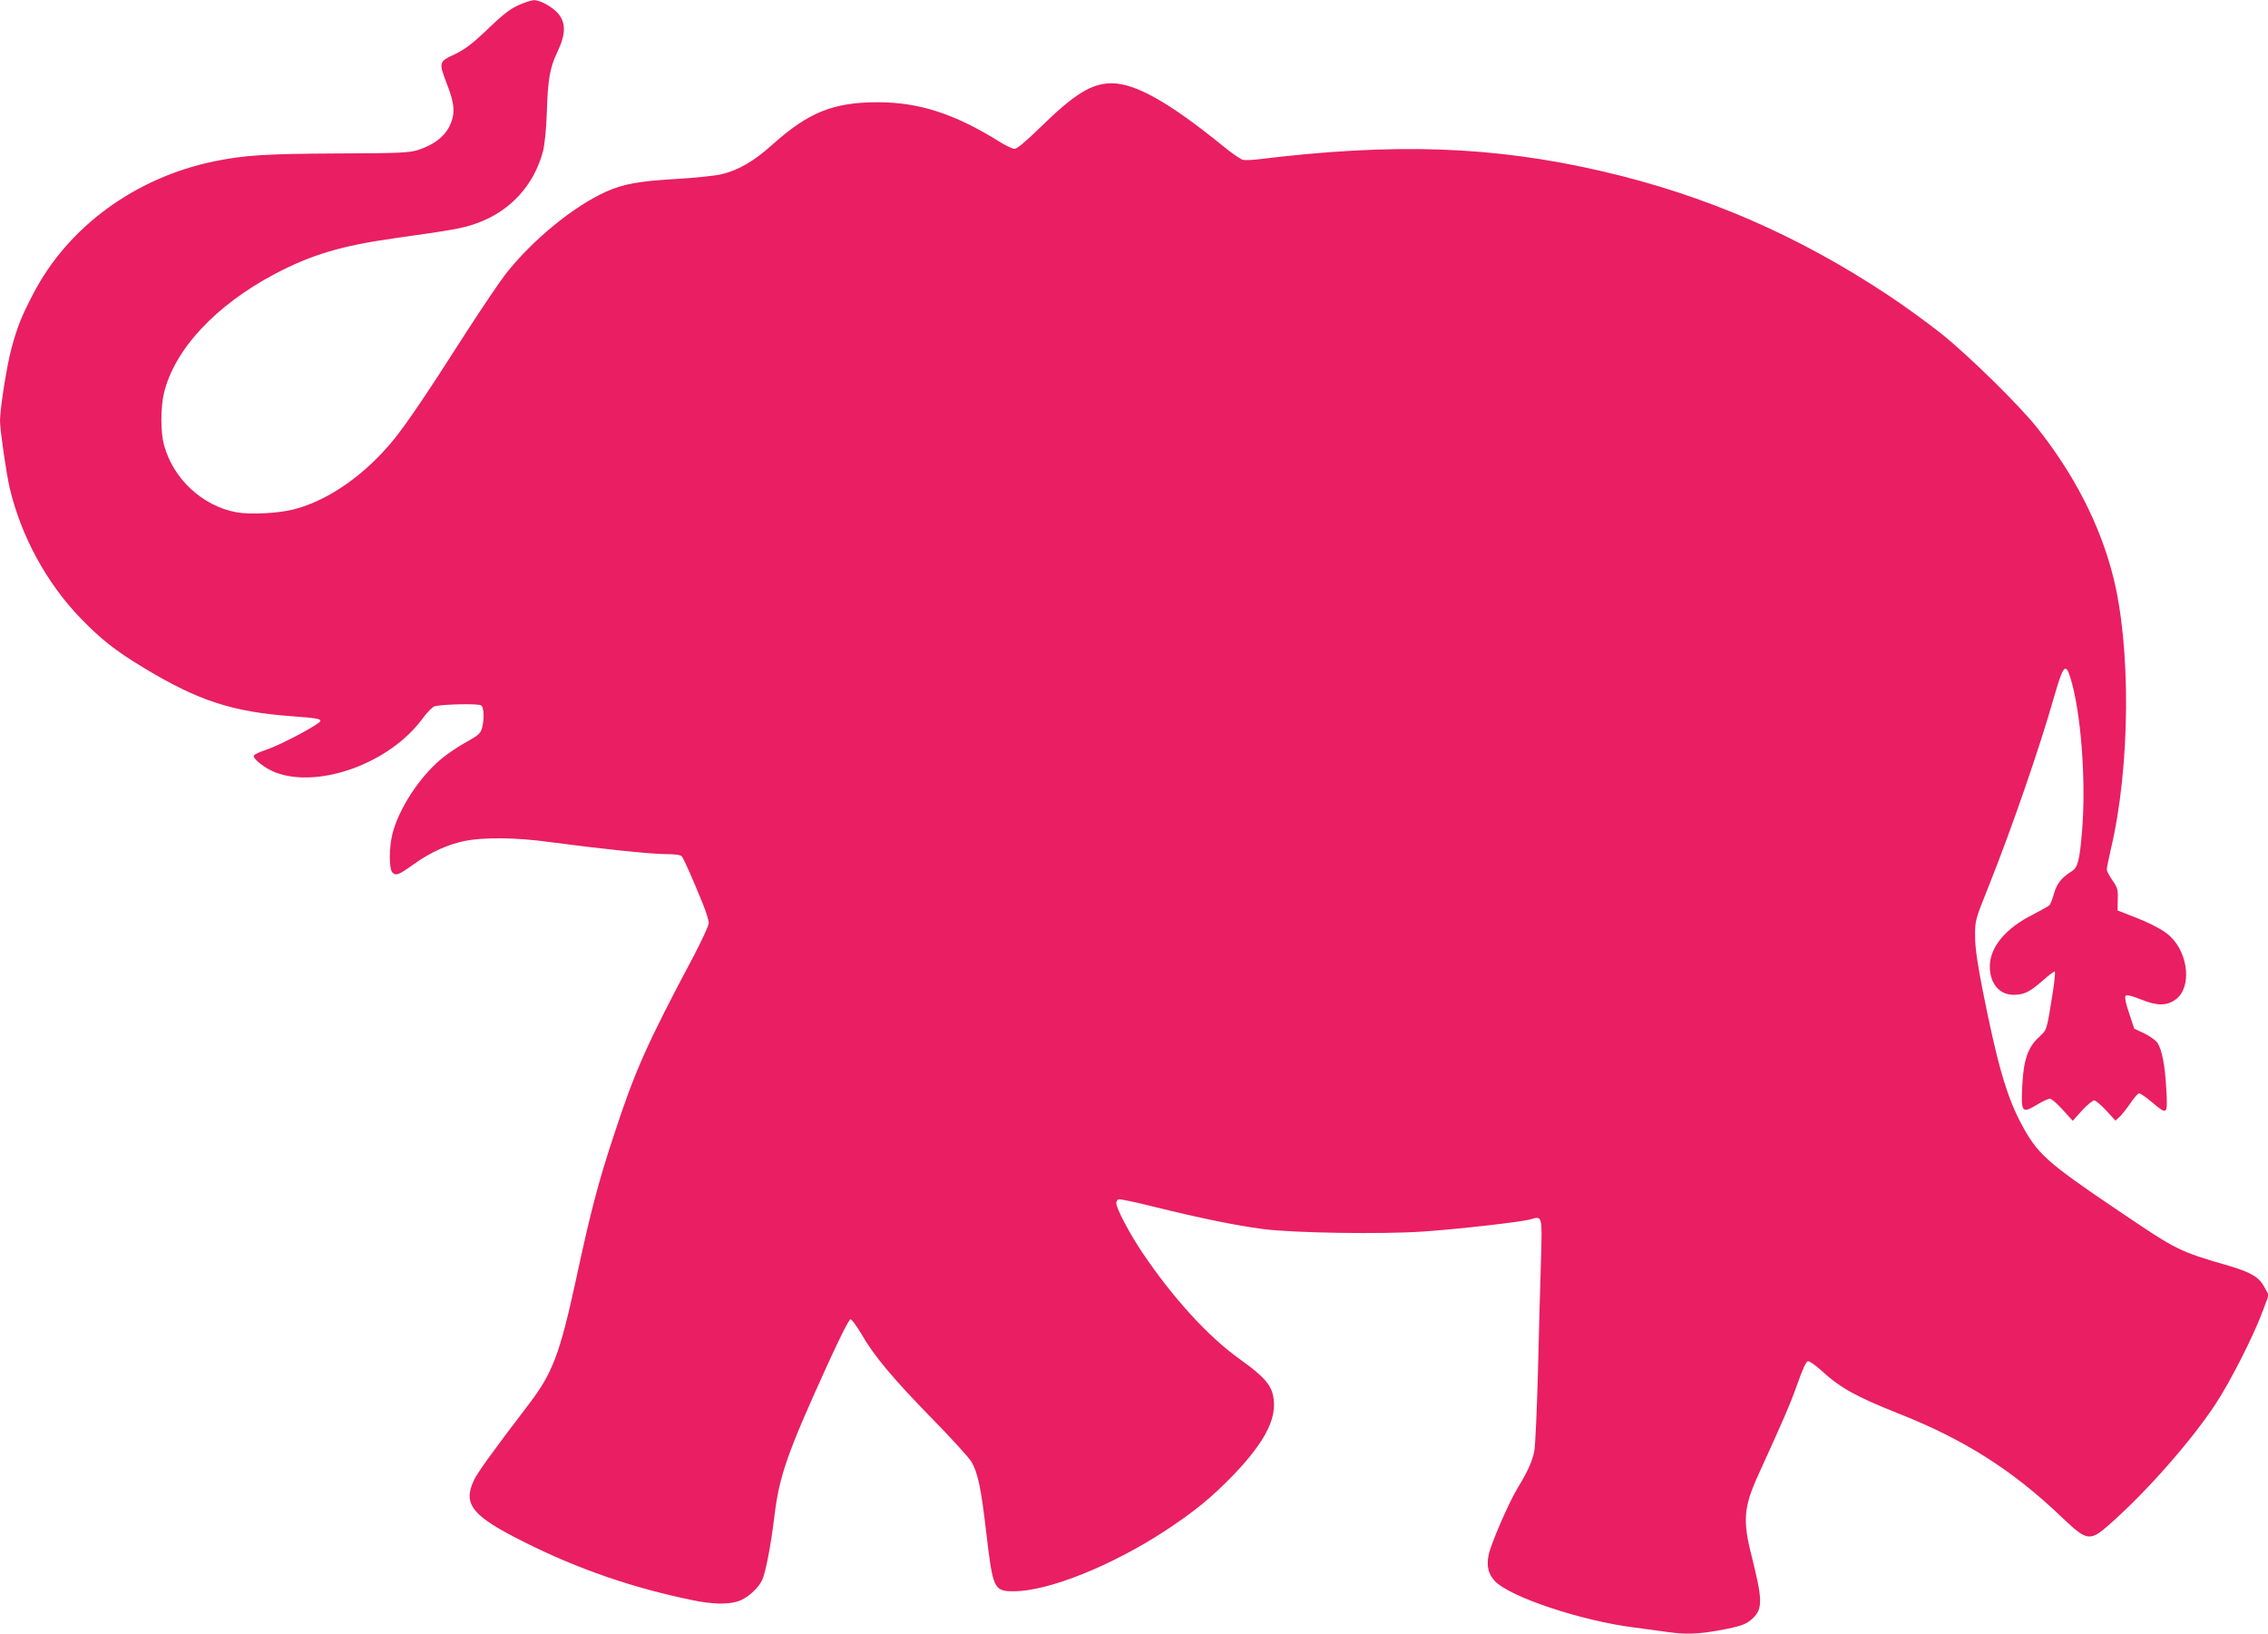 <?xml version="1.0" standalone="no"?>
<!DOCTYPE svg PUBLIC "-//W3C//DTD SVG 20010904//EN"
 "http://www.w3.org/TR/2001/REC-SVG-20010904/DTD/svg10.dtd">
<svg version="1.0" xmlns="http://www.w3.org/2000/svg"
 width="1280pt" height="922pt" viewBox="0 0 1280 922"
 preserveAspectRatio="xMidYMid meet">
<g transform="translate(0,922) scale(0.1,-0.1)"
fill="#e91e63" stroke="none">
<path d="M2945 9199 c-63 -26 -97 -51 -212 -162 -70 -66 -112 -97 -168 -124
-90 -42 -90 -44 -40 -174 43 -111 45 -165 10 -235 -29 -57 -90 -103 -175 -130
-49 -16 -102 -19 -455 -20 -413 -2 -527 -10 -699 -45 -445 -93 -823 -370
-1019 -748 -65 -125 -89 -184 -122 -306 -26 -94 -65 -342 -65 -410 0 -51 35
-291 54 -376 64 -272 206 -535 398 -735 118 -122 200 -187 363 -285 306 -184
495 -246 833 -271 135 -10 162 -14 160 -27 -4 -18 -220 -133 -305 -162 -35
-11 -66 -26 -70 -32 -10 -17 63 -74 124 -97 244 -91 640 53 824 300 28 39 61
72 73 75 62 12 249 15 262 4 16 -13 18 -78 4 -129 -9 -30 -22 -41 -89 -78 -44
-24 -107 -67 -141 -95 -124 -104 -239 -281 -275 -422 -20 -79 -20 -199 0 -219
20 -20 35 -14 120 47 93 67 193 112 287 131 106 22 291 20 473 -5 292 -39 581
-69 661 -69 54 0 85 -4 92 -13 11 -13 60 -123 118 -266 19 -46 34 -95 34 -110
0 -14 -39 -98 -85 -186 -265 -498 -332 -649 -450 -1010 -88 -265 -132 -433
-215 -820 -91 -416 -131 -524 -266 -700 -215 -282 -289 -385 -310 -430 -63
-135 -9 -201 286 -348 303 -152 611 -258 947 -327 108 -23 198 -25 254 -8 50
14 114 69 139 118 20 40 50 195 70 360 28 230 71 355 294 845 73 162 128 270
136 270 7 0 35 -38 62 -84 70 -122 178 -251 398 -476 108 -110 208 -220 223
-245 36 -63 53 -143 82 -389 38 -328 44 -341 156 -341 195 0 554 144 859 344
163 108 253 181 376 307 159 165 233 290 234 397 0 102 -34 148 -196 264 -175
125 -374 343 -546 598 -73 108 -148 251 -148 281 0 9 6 19 13 21 6 3 100 -17
207 -44 256 -63 456 -104 610 -124 167 -22 667 -30 900 -14 195 13 557 54 608
69 67 20 66 23 59 -228 -4 -124 -12 -406 -17 -626 -6 -220 -15 -425 -21 -455
-12 -58 -35 -110 -93 -206 -52 -85 -154 -322 -165 -381 -12 -63 -1 -106 36
-146 85 -89 485 -223 783 -261 69 -9 155 -21 192 -26 98 -14 170 -12 288 9
125 23 156 34 192 68 57 55 56 104 -7 355 -51 200 -44 275 42 463 140 307 177
392 217 505 28 80 49 126 59 128 9 2 43 -22 77 -53 104 -96 196 -147 430 -240
376 -148 649 -322 925 -586 146 -139 159 -141 278 -35 209 186 453 464 590
671 85 129 215 385 268 528 l33 89 -24 44 c-29 56 -75 83 -195 119 -292 85
-294 86 -630 313 -409 276 -457 320 -550 495 -81 153 -134 338 -216 752 -29
149 -42 236 -42 300 -1 89 0 92 75 280 130 325 287 778 373 1080 49 170 63
186 89 103 60 -191 90 -580 67 -863 -14 -171 -24 -210 -59 -232 -56 -35 -83
-68 -99 -123 -8 -30 -20 -60 -25 -67 -5 -6 -48 -30 -94 -54 -154 -76 -244
-184 -244 -293 0 -98 56 -162 138 -160 58 1 90 18 165 84 32 29 61 50 64 47 3
-4 -2 -55 -11 -114 -36 -224 -32 -212 -80 -257 -62 -58 -86 -129 -93 -276 -7
-147 -2 -155 82 -105 31 19 65 35 74 35 9 0 41 -28 72 -62 l57 -63 52 58 c29
31 60 57 69 57 9 0 39 -26 68 -57 l52 -57 22 20 c12 10 39 45 61 76 21 32 44
58 51 58 7 0 39 -22 72 -50 88 -74 89 -73 81 73 -7 134 -24 222 -50 262 -9 14
-43 38 -74 53 l-57 27 -29 88 c-20 58 -26 91 -19 98 6 6 36 -1 88 -22 90 -36
143 -36 193 0 92 65 75 258 -30 357 -37 36 -117 77 -225 118 l-72 28 1 61 c2
55 -1 68 -30 109 -18 26 -32 53 -32 61 0 9 11 62 24 119 109 461 114 1142 10
1542 -74 289 -221 574 -430 836 -102 127 -381 401 -534 524 -74 59 -211 159
-305 221 -510 338 -1031 564 -1615 699 -615 142 -1170 161 -1939 67 -35 -4
-74 -6 -86 -3 -12 2 -66 39 -119 83 -300 243 -489 349 -622 349 -113 0 -210
-60 -403 -249 -80 -78 -131 -121 -145 -121 -12 0 -54 20 -93 45 -246 153 -448
218 -678 218 -252 0 -392 -56 -599 -242 -101 -91 -193 -144 -287 -165 -35 -8
-149 -20 -253 -26 -209 -12 -299 -28 -396 -72 -183 -82 -416 -273 -566 -464
-34 -44 -133 -190 -220 -325 -226 -353 -334 -513 -408 -605 -160 -199 -371
-348 -566 -398 -86 -23 -249 -31 -325 -17 -193 35 -359 190 -410 382 -19 70
-19 207 0 289 58 246 290 496 626 674 205 108 375 159 672 201 332 47 381 55
462 83 192 67 329 215 380 410 9 38 18 124 21 215 6 190 17 254 59 342 49 104
50 167 3 221 -32 36 -103 75 -136 73 -9 0 -39 -9 -67 -20z"/>
</g>
</svg>
